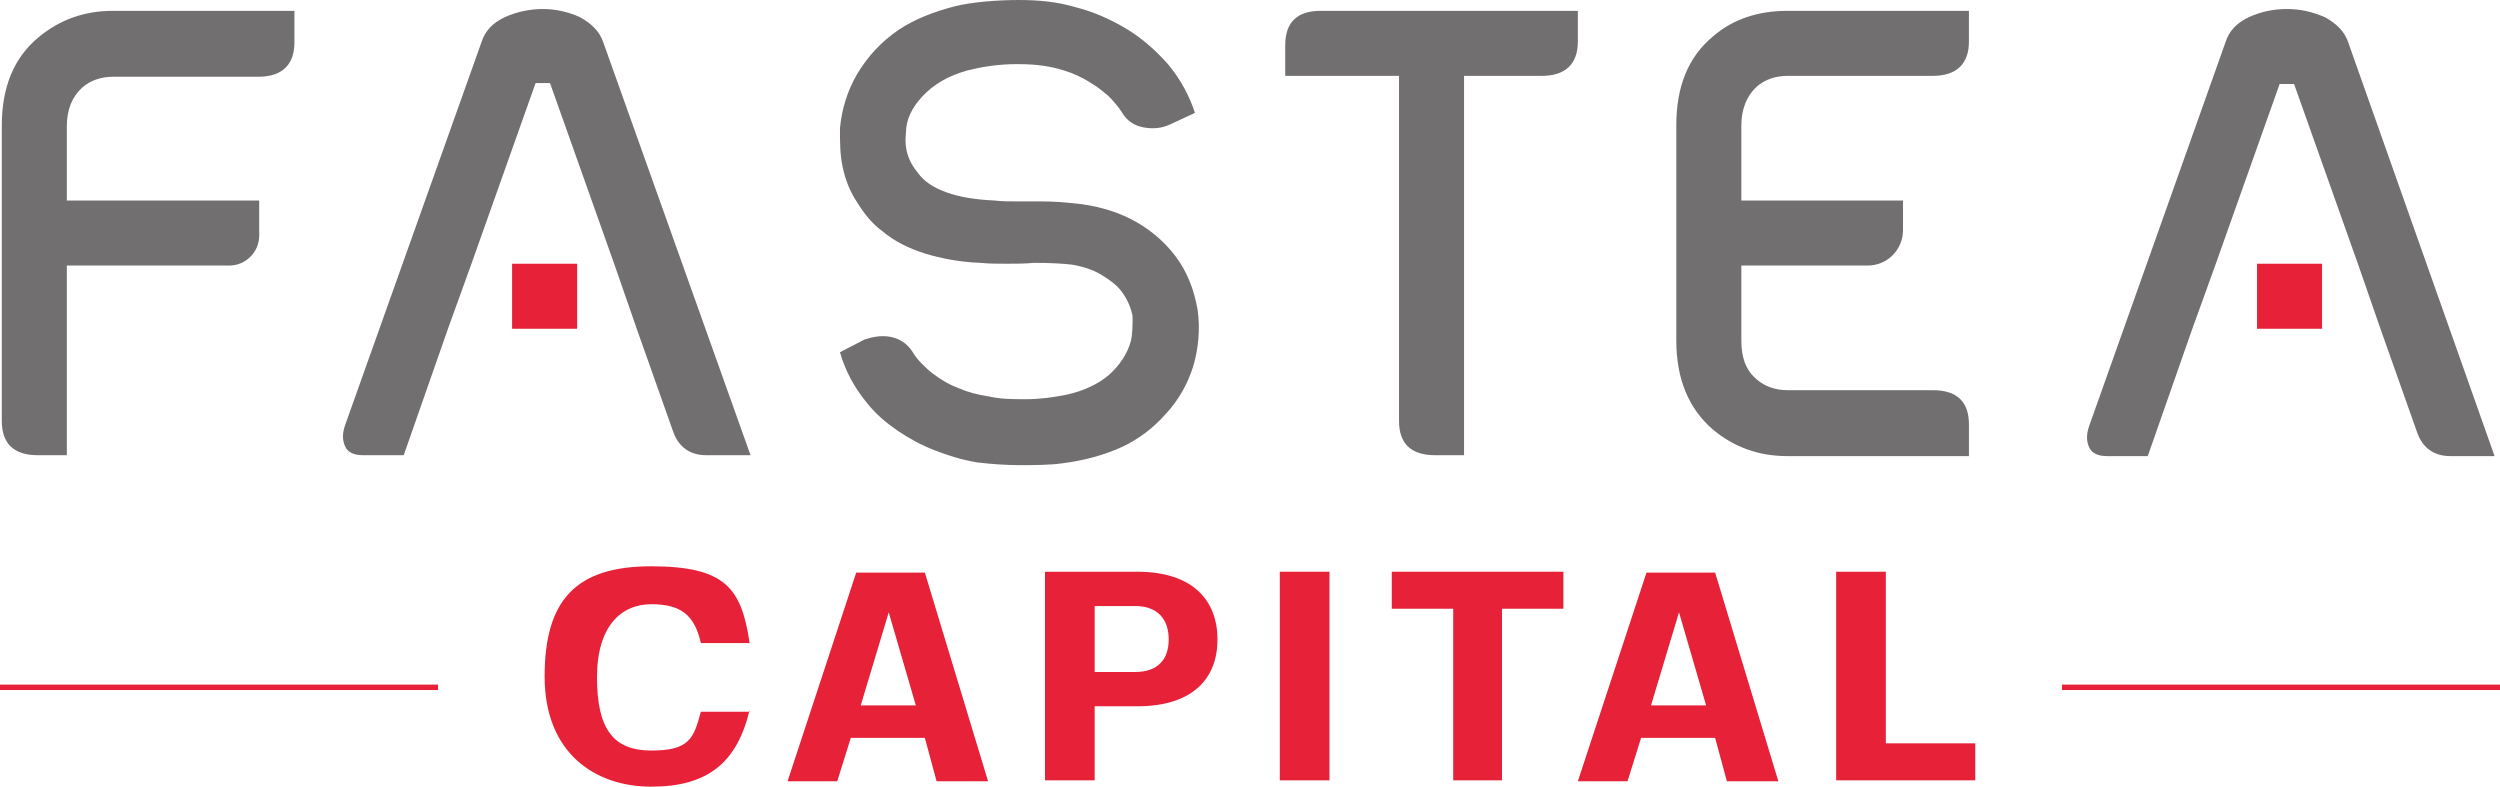 <svg xmlns="http://www.w3.org/2000/svg" id="Calque_1" viewBox="0 0 276.8 87.1"><defs><style> .st0 { fill: #e62138; } .st1 { fill: #716f6f; } </style></defs><g><rect class="st0" x="228.3" y="75.8" width="48.5" height=".6"></rect><rect class="st0" y="75.8" width="48.5" height=".6"></rect></g><g><path class="st0" d="M83,78.6c-1.4,5.9-4.7,8.5-10.9,8.5s-11.8-3.7-11.8-12.2,3.5-12.2,11.8-12.2,10,2.5,10.9,8.5h-5.4c-.7-3.1-2.2-4.3-5.5-4.3s-6,2.4-6,8.1,1.8,8.1,6,8.1,4.7-1.3,5.5-4.3h5.4v-.2Z"></path><path class="st0" d="M102.4,81.7h-8.2l-1.5,4.8h-5.5l7.6-23.1h7.6l7,23.1h-5.7l-1.3-4.8ZM95.3,78.1h6.1l-3-10.3-3.1,10.3Z"></path><path class="st0" d="M125.9,78.2h-4.7v8.2h-5.5v-23.1h10.2c6.3,0,8.9,3.3,8.9,7.5s-2.6,7.4-8.9,7.4ZM125.7,67.1h-4.5v7.3h4.5c2.5,0,3.7-1.4,3.7-3.6s-1.2-3.7-3.7-3.7Z"></path><path class="st0" d="M147.2,63.3v23.1h-5.5v-23.1h5.5Z"></path><path class="st0" d="M173.1,67.4h-6.8v19h-5.4v-19h-6.8v-4.1h19v4.1Z"></path><path class="st0" d="M189.9,81.7h-8.2l-1.5,4.8h-5.5l7.6-23.1h7.6l7,23.1h-5.7l-1.3-4.8ZM182.8,78.1h6.1l-3-10.3-3.1,10.3Z"></path><path class="st0" d="M218.6,86.4h-15.3v-23.1h5.5v19h9.9v4.1h0Z"></path></g><g><path class="st1" d="M130.1,28.3c-1.3-1.7-3-3.1-5-4.1-1.8-.9-4-1.5-6.3-1.7-1-.1-2.1-.2-3.5-.2h-2.6c-.9,0-1.8,0-2.6-.1-2.2-.1-3.9-.4-5.3-.9s-2.5-1.2-3.2-2.2c-1-1.2-1.5-2.6-1.3-4.3,0-1.6.7-2.9,1.8-4.1,1.3-1.4,2.9-2.3,5-2.9,1.6-.4,3.4-.7,5.5-.7s3.6.2,5.2.7c1,.3,2.1.8,3,1.4.7.4,1.3.9,1.9,1.4.6.6,1.1,1.2,1.5,1.8.5.9,1.3,1.5,2.4,1.7s2,.1,2.9-.3l2.8-1.3c-.6-1.9-1.6-3.7-2.9-5.3-1.4-1.6-2.9-2.9-4.5-3.9-1.8-1.1-3.8-2-5.8-2.5-2-.6-4.1-.8-6.3-.8s-5.1.2-7.1.7c-2.3.6-4.4,1.4-6.2,2.6-1.9,1.3-3.4,2.9-4.6,4.9-1.1,1.9-1.7,3.9-1.9,6,0,1.5,0,2.9.3,4.3s.8,2.7,1.6,3.9c.8,1.3,1.7,2.4,2.8,3.2,1.3,1.1,2.9,1.9,4.8,2.5,1.7.5,3.6.9,6,1,1,.1,2,.1,3,.1s2,0,3-.1c1.9,0,3.3.1,4.2.2,1.1.2,2.2.5,3.2,1.1s1.8,1.2,2.3,1.9c.6.8,1,1.7,1.2,2.7,0,1,0,2-.2,2.8-.4,1.4-1.2,2.6-2.4,3.7-1.3,1.1-2.9,1.8-4.7,2.2-1.5.3-3,.5-4.5.5s-2.7,0-4.1-.3c-1.3-.2-2.4-.5-3.3-.9-1.1-.4-2.1-1-3-1.7-.4-.3-.8-.7-1.2-1.1-.4-.4-.7-.8-1-1.3-.6-.9-1.4-1.4-2.4-1.6-1-.2-2,0-2.9.3l-2.7,1.4c.6,2.1,1.6,3.9,2.9,5.5,1,1.3,2.2,2.3,3.5,3.2,1.2.8,2.6,1.6,4.2,2.2,1.3.5,2.8,1,4.6,1.3,1.7.2,3.3.3,4.7.3s3.3,0,4.7-.2c2.4-.3,4.6-.9,6.6-1.8,1.9-.9,3.5-2.1,4.9-3.7,1.4-1.5,2.4-3.3,3-5.2.6-2,.8-4.2.5-6.3-.4-2.3-1.2-4.3-2.5-6Z"></path><path class="st1" d="M142.3,5v3.4h12.6v38.2c0,2.5,1.3,3.8,4,3.8h3.2V8.4h8.6c2.6,0,4-1.3,4-3.8V1.2h-28.5c-2.6,0-3.9,1.3-3.9,3.8Z"></path><path class="st1" d="M189.7,4c-2.8,2.3-4.1,5.6-4.1,9.9v23.8c0,4.3,1.4,7.6,4.1,9.9,2.3,1.9,5,2.9,8.2,2.9h20.1v-3.5c0-2.5-1.3-3.8-4-3.8h-16.1c-1.3,0-2.5-.4-3.4-1.2-1.2-1-1.7-2.4-1.7-4.3v-8.3h14c2.2,0,3.9-1.8,3.9-3.9v-3.3h-17.9v-8.3c0-1.8.6-3.3,1.7-4.3.9-.8,2.1-1.2,3.4-1.2h16.1c2.6,0,4-1.3,4-3.8V1.2h-20.1c-3.2,0-6,.9-8.2,2.8Z"></path><path class="st1" d="M4.3,4.1C1.5,6.4.2,9.7.2,13.9v32.7c0,2.5,1.3,3.8,4,3.8h3.2v-21h18c1.8,0,3.3-1.5,3.3-3.3v-3.9H7.4v-8.2c0-1.9.6-3.3,1.7-4.3.9-.8,2.1-1.2,3.4-1.2h16.1c2.6,0,4-1.3,4-3.8V1.2H12.5c-3.2,0-5.9,1-8.2,2.9Z"></path></g><path class="st1" d="M66.8,4.7c-.4-1.2-1.3-2.1-2.6-2.8-1.3-.6-2.7-.9-4.1-.9s-2.9.3-4.2.9-2.2,1.5-2.6,2.8l-15.1,42.4c-.3.9-.3,1.6,0,2.3s1,1,2,1h4.5l4.9-14,2.6-7.2,7.1-20h1.6l7.1,20,2.5,7.2,4,11.3c.6,1.8,1.9,2.7,3.7,2.7h4.9L66.8,4.7Z"></path><rect class="st0" x="56.7" y="29.2" width="7.2" height="7.2"></rect><path class="st1" d="M260,4.7c-.4-1.2-1.3-2.1-2.6-2.8-1.4-.6-2.7-.9-4.2-.9s-2.9.3-4.2.9-2.2,1.5-2.6,2.8l-15.1,42.5c-.3.9-.3,1.6,0,2.3s1,1,2,1h4.5l4.9-14,2.6-7.2,7.1-20h1.6l7.1,20,2.5,7.2,4,11.3c.6,1.8,1.9,2.7,3.7,2.7h4.9l-16.2-45.8Z"></path><rect class="st0" x="249.9" y="29.2" width="7.2" height="7.2"></rect></svg>